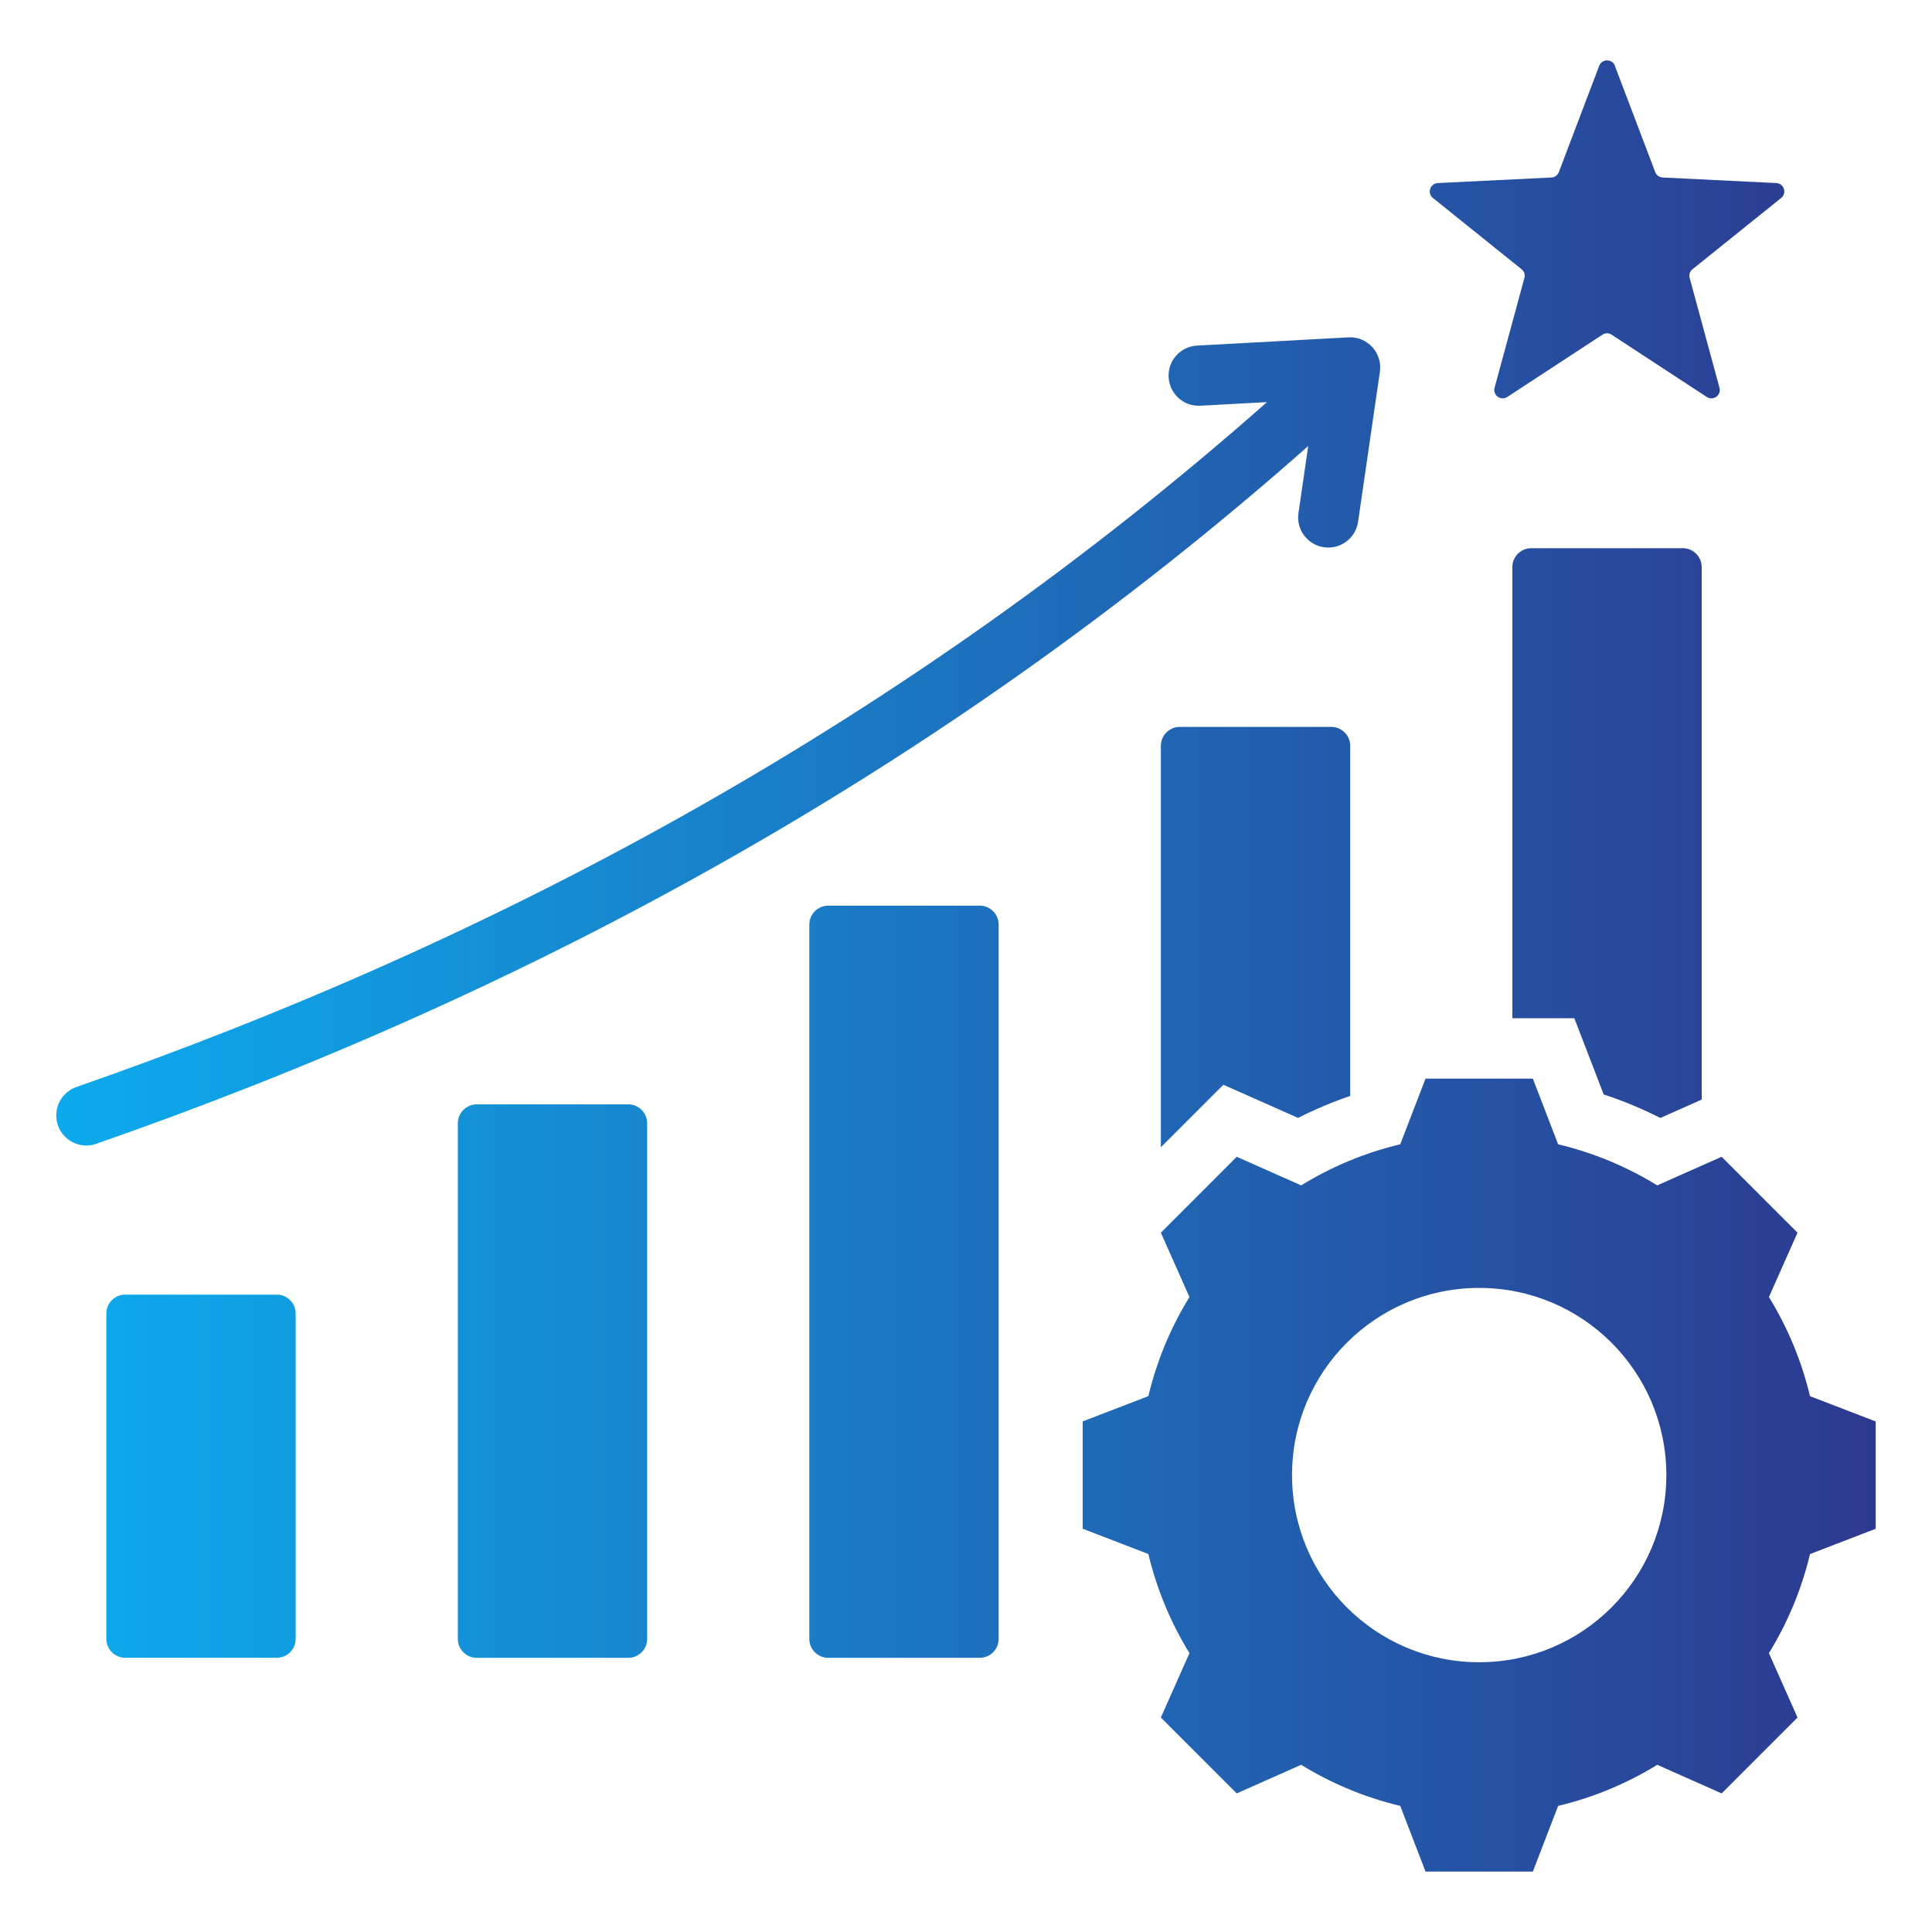 <?xml version="1.0" encoding="UTF-8"?>
<svg id="Layer_1" data-name="Layer 1" xmlns="http://www.w3.org/2000/svg" xmlns:xlink="http://www.w3.org/1999/xlink" viewBox="0 0 512 512">
  <defs>
    <style>
      .cls-1 {
        fill: url(#linear-gradient);
        fill-rule: evenodd;
        stroke-width: 0px;
      }
    </style>
    <linearGradient id="linear-gradient" x1="14.92" y1="256" x2="497.08" y2="256" gradientUnits="userSpaceOnUse">
      <stop offset="0" stop-color="#0cabed"/>
      <stop offset="1" stop-color="#2d398f"/>
    </linearGradient>
  </defs>
  <path class="cls-1" d="M33.18,343.09h40.17c2.75,0,5,2.25,5,5v86.24c0,2.75-2.25,5-5,5h-40.17c-2.75,0-5-2.25-5-5v-86.24c0-2.75,2.25-5,5-5ZM412.92,303.25c9.28,2.21,18.14,5.89,26.26,10.89l17.07-7.58,20.11,20.11-7.58,17.06c5,8.12,8.68,16.99,10.89,26.27l17.41,6.7v28.44l-17.41,6.7c-2.21,9.28-5.89,18.14-10.89,26.26l7.58,17.06-20.11,20.11-17.06-7.58c-8.12,5-16.99,8.68-26.27,10.89l-6.7,17.41h-28.44l-6.7-17.41c-9.28-2.21-18.14-5.89-26.26-10.89l-17.07,7.58-20.11-20.11,7.58-17.06c-5-8.12-8.68-16.99-10.89-26.27l-17.41-6.7v-28.44l17.41-6.7c2.21-9.28,5.89-18.14,10.89-26.26l-7.58-17.06,20.11-20.11,17.07,7.58c8.12-5,16.98-8.68,26.26-10.89l6.7-17.41h28.44l6.7,17.41ZM392,341.31c-27.4,0-49.6,22.21-49.6,49.6s22.21,49.6,49.6,49.6,49.6-22.21,49.6-49.6-22.21-49.6-49.6-49.6ZM427.95,17.43l10.7,28.17c.32.85,1.07,1.39,1.98,1.44l30.1,1.47c2.05.1,2.89,2.68,1.29,3.96l-23.49,18.88c-.71.57-.99,1.45-.75,2.32l7.9,29.08c.54,1.98-1.66,3.57-3.37,2.45l-25.21-16.5c-.76-.5-1.68-.5-2.44,0l-25.21,16.5c-1.71,1.12-3.91-.47-3.37-2.45l7.9-29.08c.24-.87-.05-1.75-.75-2.32l-23.49-18.88c-1.6-1.28-.76-3.86,1.29-3.96l30.1-1.47c.9-.04,1.65-.59,1.98-1.44l10.7-28.17c.72-1.9,3.44-1.9,4.17,0h0ZM25.52,303.11c55.46-19.31,112.59-44.13,169.13-76.36,51.76-29.5,103.03-65.2,152.04-108.54l-2.59,17.79c-.62,4.37,2.42,8.41,6.78,9.03s8.41-2.41,9.03-6.78l5.78-39.76c.7-4.93-3.28-9.35-8.31-9.09l-40.12,2.18c-4.4.22-7.79,3.97-7.56,8.38s3.97,7.79,8.38,7.56l17.69-.96c-48.07,42.46-98.3,77.43-149,106.33-55.66,31.73-111.91,56.16-166.51,75.17-4.16,1.45-6.36,6-4.91,10.16,1.45,4.16,6,6.36,10.16,4.91ZM445.96,145.28h-40.17c-2.75,0-5,2.25-5,5v119.56h16.42l7.78,20.2c5.16,1.69,10.18,3.77,15.02,6.23l10.96-4.87v-141.12c0-2.75-2.25-5-5-5h0ZM312.64,192.64c-2.75,0-5,2.25-5,5v106.4l16.57-16.57,19.8,8.79c4.46-2.26,9.07-4.21,13.81-5.82v-92.8c0-2.75-2.25-5-5-5h-40.17ZM259.65,240.01c2.75,0,5,2.25,5,5v189.33c0,2.75-2.25,5-5,5h-40.17c-2.75,0-5-2.25-5-5v-189.33c0-2.75,2.25-5,5-5h40.17ZM166.5,292.67c2.75,0,5,2.25,5,5v136.67c0,2.75-2.25,5-5,5h-40.17c-2.75,0-5-2.25-5-5v-136.67c0-2.75,2.25-5,5-5h40.17Z"/>
</svg>